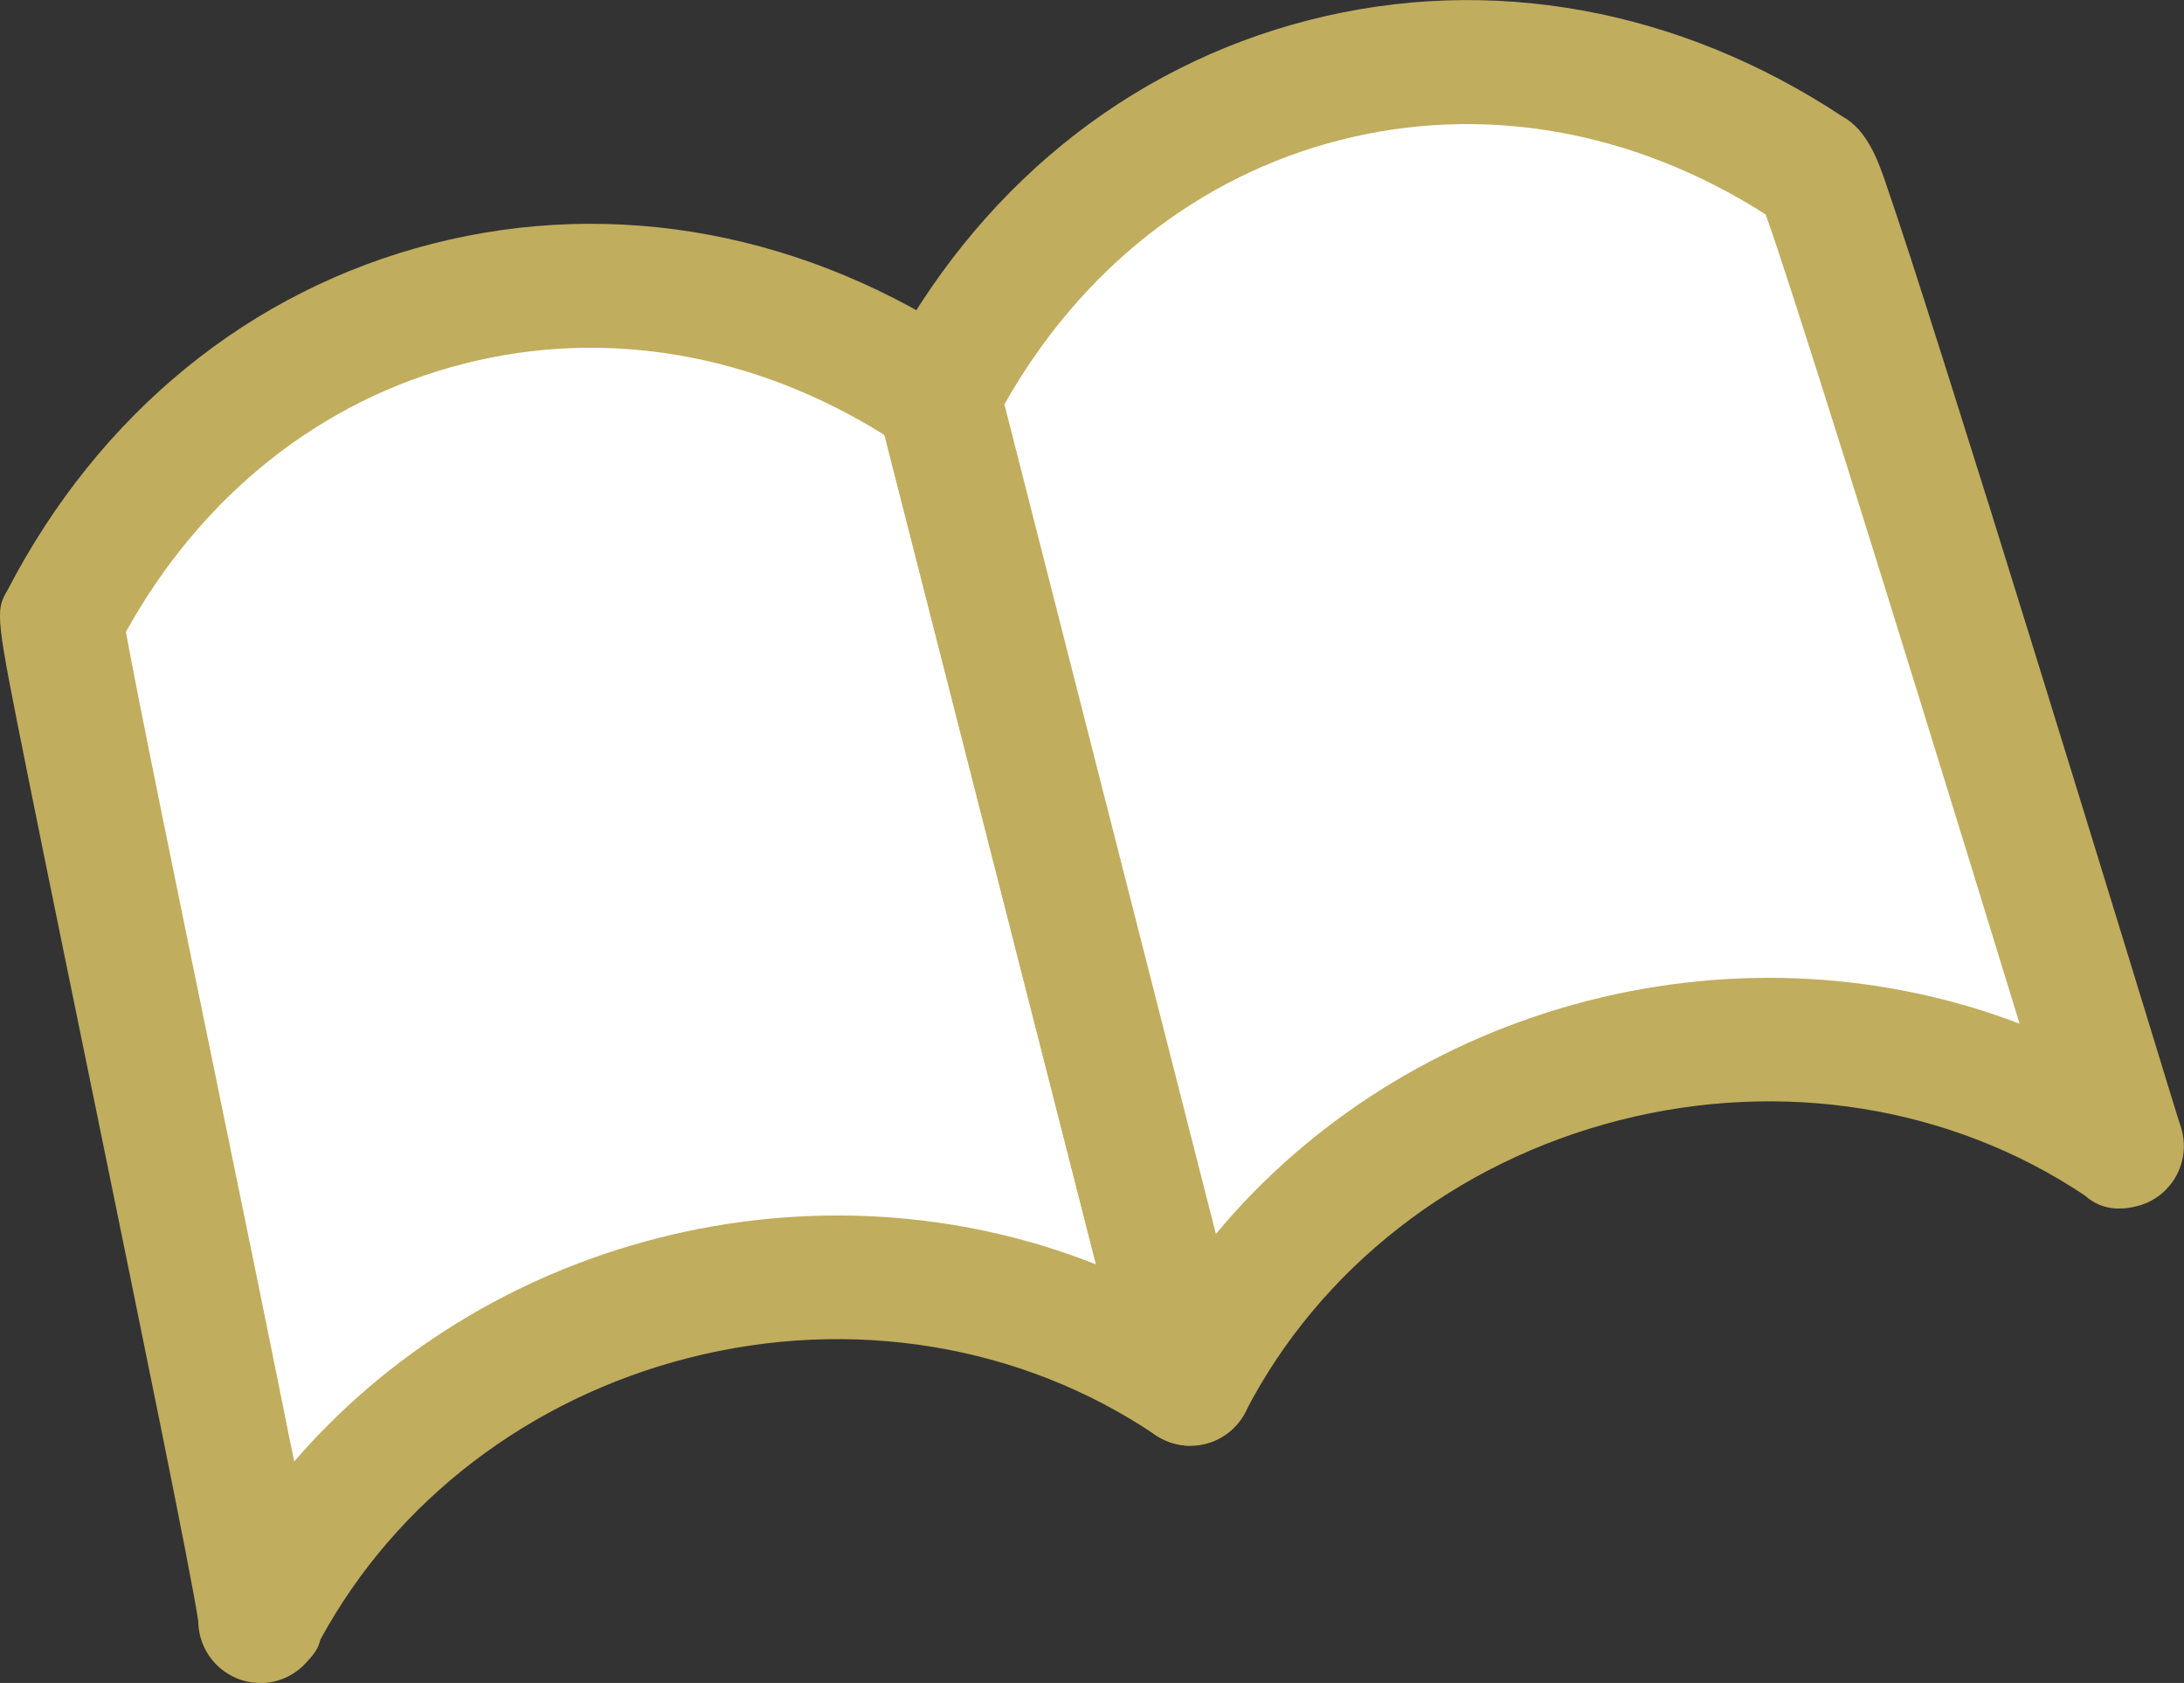 <?xml version="1.0" encoding="UTF-8"?><svg id="_レイヤー_1" xmlns="http://www.w3.org/2000/svg" viewBox="0 0 105.87 81.56"><rect x="0" y="0" width="105.87" height="81.56" fill="#333333" stroke="none"/><defs><style>.cls-1{fill:#fff;}.cls-2{fill:#c0ad5e;}</style></defs><path class="cls-1" d="M57.7,67.06c-15.11-10.22-36.72-4.71-45.09,11.5.31-.33-9.86-48.12-9.62-48.52C11.36,13.83,30.39,8.98,45.49,19.2c4.07,15.95,8.14,31.91,12.21,47.86Z"/><path class="cls-2" d="M12.61,81.56c-.6,0-1.2-.18-1.72-.55-.82-.58-1.27-1.5-1.28-2.44-.26-1.93-2.9-14.76-5.02-25.12-1.18-5.77-2.35-11.43-3.2-15.67C-.21,29.82-.25,29.64.37,28.59c4.45-8.57,11.76-14.53,20.6-16.78,8.87-2.26,18.17-.52,26.2,4.91.61.41,1.04,1.03,1.23,1.74l12.21,47.86c.31,1.21-.16,2.48-1.18,3.2-1.02.72-2.37.73-3.41.03-6.49-4.39-14.74-5.76-22.65-3.74-7.72,1.97-14.19,6.93-17.84,13.65-.11.49-.36.76-.72,1.15-.59.63-1.39.96-2.2.96ZM9.98,77.13c-.05.09-.09.18-.13.27.03-.07.06-.14.1-.21.01-.02.02-.04.03-.06ZM6.1,30.6c.52,2.92,2.55,12.81,4.37,21.65,1.29,6.26,2.6,12.65,3.57,17.5.08.37.15.73.22,1.08,4.51-5.23,10.66-9.05,17.64-10.83,7.19-1.83,14.63-1.34,21.24,1.28l-10.25-40.19c-6.36-3.98-13.57-5.21-20.42-3.46-6.9,1.76-12.68,6.35-16.36,12.98ZM5.67,31.41s0,0,0,0c-.03.05-.06.1-.09.15.03-.05.06-.11.09-.16Z"/><path class="cls-1" d="M102.87,55.54c-15.11-10.22-36.81-4.69-45.17,11.52-4.07-15.95-8.14-31.91-12.21-47.86C53.86,3,72.89-1.86,87.99,8.36c.45-.12,15.01,47.68,14.88,47.18Z"/><path class="cls-2" d="M57.7,70.06c-.11,0-.23,0-.34-.02-1.24-.14-2.26-1.03-2.57-2.24l-12.21-47.86c-.18-.71-.1-1.46.24-2.12C47.27,9.22,54.6,3.23,63.47.97c8.74-2.23,17.91-.57,25.85,4.68,1.2.65,1.73,2.19,2.04,3.07.31.89.74,2.19,1.26,3.78.92,2.84,2.21,6.92,3.84,12.12,2.91,9.33,6.22,20.11,7.99,25.89.69,2.25,1.14,3.73,1.25,4.05.03.08.05.16.07.24.4,1.58-.53,3.19-2.09,3.63-1.18.33-2.02.04-2.61-.49-6.47-4.33-14.69-5.66-22.57-3.65-7.93,2.02-14.54,7.18-18.13,14.14-.52,1.01-1.55,1.62-2.67,1.62ZM48.69,19.6l10.25,40.2c4.55-5.47,10.87-9.47,18.07-11.31,7.06-1.8,14.37-1.37,20.89,1.12-7.02-22.87-11.16-36.03-12.31-39.22-6.42-4.09-13.71-5.37-20.64-3.6-6.85,1.75-12.58,6.28-16.27,12.82ZM88.69,11.28h0ZM88.7,11.28s0,0,0,0c0,0,0,0,0,0ZM88.71,11.28h0s0,0,0,0ZM88.71,11.28h0s0,0,0,0ZM88.73,11.27h-.02s.01,0,.02,0Z"/></svg>